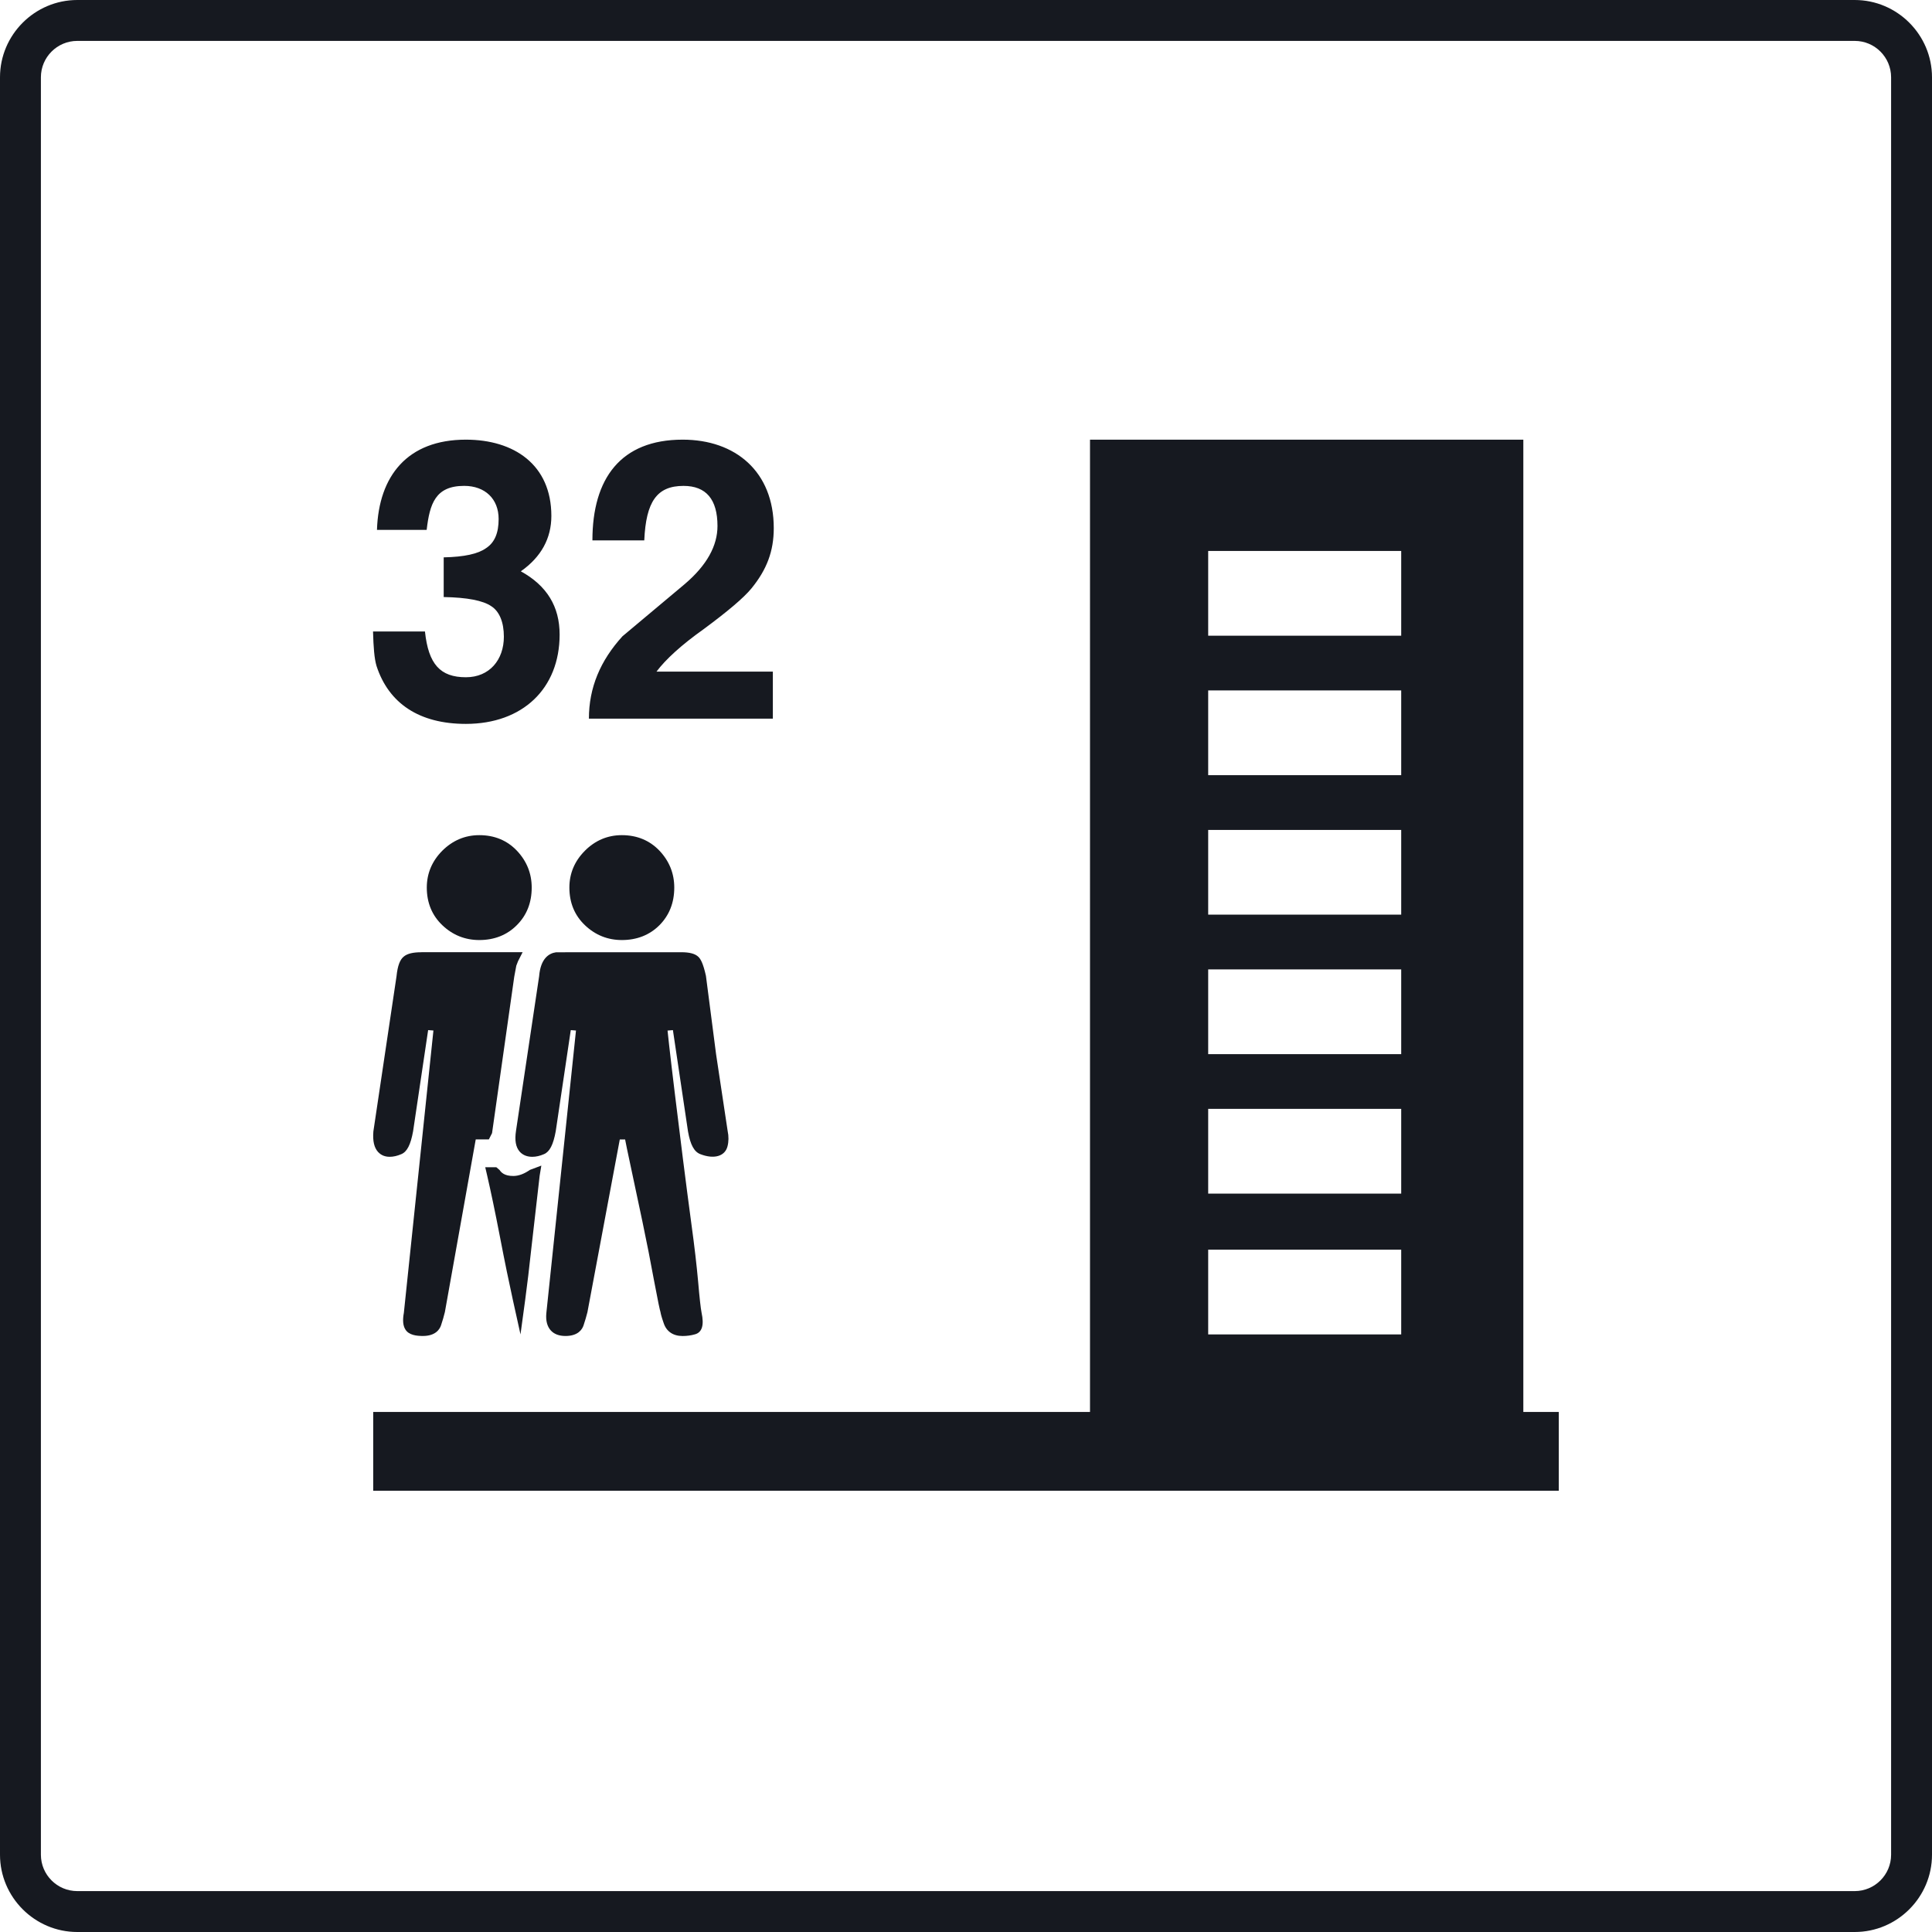 <?xml version="1.0" encoding="UTF-8"?><svg id="uuid-3f61e91f-f0f1-498f-a505-7a114cfbdfc9" xmlns="http://www.w3.org/2000/svg" width="76" height="76" viewBox="0 0 76 76"><g id="uuid-79c071b8-4440-435f-b381-cfea9f6309d2"><path d="M21.87,37.46l4.923-.002c.337,0,.553.058.682.184.083.083.181.235.295.747l.4,3.089.454,3.011c.046.211.042.422-.006.606-.099.389-.526.515-1.061.309-.248-.09-.399-.366-.492-.894l-.594-3.988-.211.018c.013.133.034.325.062.574.058.512.133,1.154.228,1.93.095.777.198,1.621.313,2.529.114.91.229,1.781.34,2.612.116.841.202,1.592.26,2.23.054.635.101,1.046.135,1.222.106.488.021.774-.257.851-.154.045-.32.067-.491.067-.373,0-.636-.181-.743-.51-.09-.257-.114-.366-.124-.427-.03-.102-.09-.368-.256-1.252-.13-.718-.282-1.484-.452-2.296-.172-.816-.331-1.572-.482-2.272-.113-.518-.17-.809-.202-.974h-.21l-1.273,6.795c-.043.169-.092.337-.151.513-.05.155-.209.422-.711.422-.253,0-.447-.073-.58-.219-.141-.157-.201-.382-.175-.671l1.167-11.126-.205-.016-.592,3.98c-.097.531-.238.804-.459.898-.158.069-.314.106-.464.106-.265,0-.416-.114-.498-.208-.152-.176-.198-.443-.142-.811l.91-6.083c.058-.707.392-.905.663-.943h0ZM23.009,33.466c-.405.405-.611.892-.611,1.449,0,.6.209,1.1.617,1.485.405.384.892.579,1.447.579.592,0,1.092-.197,1.479-.584.386-.389.583-.884.583-1.481,0-.552-.195-1.039-.58-1.447-.388-.408-.887-.614-1.482-.614-.557,0-1.046.205-1.453.612M72.96,1.609H3.04c-.789,0-1.431.642-1.431,1.431v69.92c0,.789.642,1.431,1.431,1.431h69.92c.789,0,1.431-.642,1.431-1.431V3.04c0-.789-.642-1.431-1.431-1.431M72.96,0c1.672,0,3.04,1.368,3.04,3.04v69.92c0,1.672-1.368,3.04-3.04,3.04H3.04c-1.672,0-3.04-1.368-3.04-3.04V3.04C0,1.368,1.368,0,3.04,0h69.92ZM14.674,24.841c.017.617.05,1.063.137,1.355.48,1.475,1.68,2.28,3.515,2.28,2.23,0,3.688-1.388,3.688-3.515,0-1.098-.497-1.921-1.526-2.487.806-.566,1.201-1.303,1.201-2.178,0-2.023-1.476-3.001-3.362-3.001-2.297,0-3.43,1.423-3.498,3.55h1.955c.12-1.029.343-1.732,1.475-1.732.824,0,1.356.514,1.356,1.303,0,.549-.155.926-.498,1.149-.309.223-.857.343-1.663.36v1.561c.926.017,1.543.137,1.87.359.325.207.497.635.497,1.201,0,.909-.566,1.595-1.493,1.595-1.011,0-1.475-.514-1.611-1.8h-2.04ZM30.404,26.419h-4.579c.36-.48.977-1.047,1.87-1.681.926-.686,1.56-1.218,1.868-1.595.6-.737.875-1.458.875-2.367,0-2.229-1.509-3.481-3.584-3.481-2.435,0-3.55,1.526-3.55,3.962h2.04c.068-1.526.497-2.143,1.544-2.143.891,0,1.336.532,1.336,1.578,0,.771-.411,1.543-1.303,2.297l-2.435,2.041c-.874.961-1.32,2.023-1.32,3.241h7.236v-1.852ZM61.319,55.543v3.099H14.681v-3.099h28.197V17.296h17.046v38.247h1.395ZM55.12,49.159h-7.593v3.333h7.593v-3.333ZM55.12,43.62h-7.593v3.333h7.593v-3.333ZM55.12,38.134h-7.593v3.333h7.593v-3.333ZM55.12,32.647h-7.593v3.333h7.593v-3.333ZM55.12,27.16h-7.593v3.333h7.593v-3.333ZM55.12,21.674h-7.593v3.333h7.593v-3.333ZM17.398,33.466c-.402.406-.609.892-.609,1.449,0,.6.209,1.1.616,1.485.405.384.893.579,1.448.579.593,0,1.092-.197,1.476-.584.39-.387.587-.884.587-1.481,0-.552-.195-1.039-.58-1.447-.387-.408-.885-.614-1.482-.614-.557,0-1.046.206-1.455.612M16.58,37.459c-.331,0-.552.053-.69.165-.158.123-.249.366-.292.78l-.91,6.101c-.032.38.031.646.188.815.078.083.217.186.452.186.15,0,.305-.037.463-.106.221-.094.363-.368.459-.898l.592-3.98.208.016-1.163,11.105c-.054.289-.034.504.056.649.137.235.46.262.692.262.5,0,.664-.265.715-.422.058-.178.11-.344.151-.52l1.213-6.789h.516l.126-.248.873-6.152c.038-.218.066-.365.081-.435l.068-.176.181-.355h-3.977ZM20.845,46.02c-.224.158-.444.24-.654.24-.344,0-.472-.134-.539-.235l-.128-.109h-.436l.07.299c.147.638.315,1.434.508,2.435.19.991.363,1.826.514,2.51l.295,1.332.184-1.353c.077-.568.163-1.282.255-2.138.095-.852.201-1.77.315-2.753l.066-.396-.448.168h0Z" fill="#161920" stroke-width="0"/></g></svg>